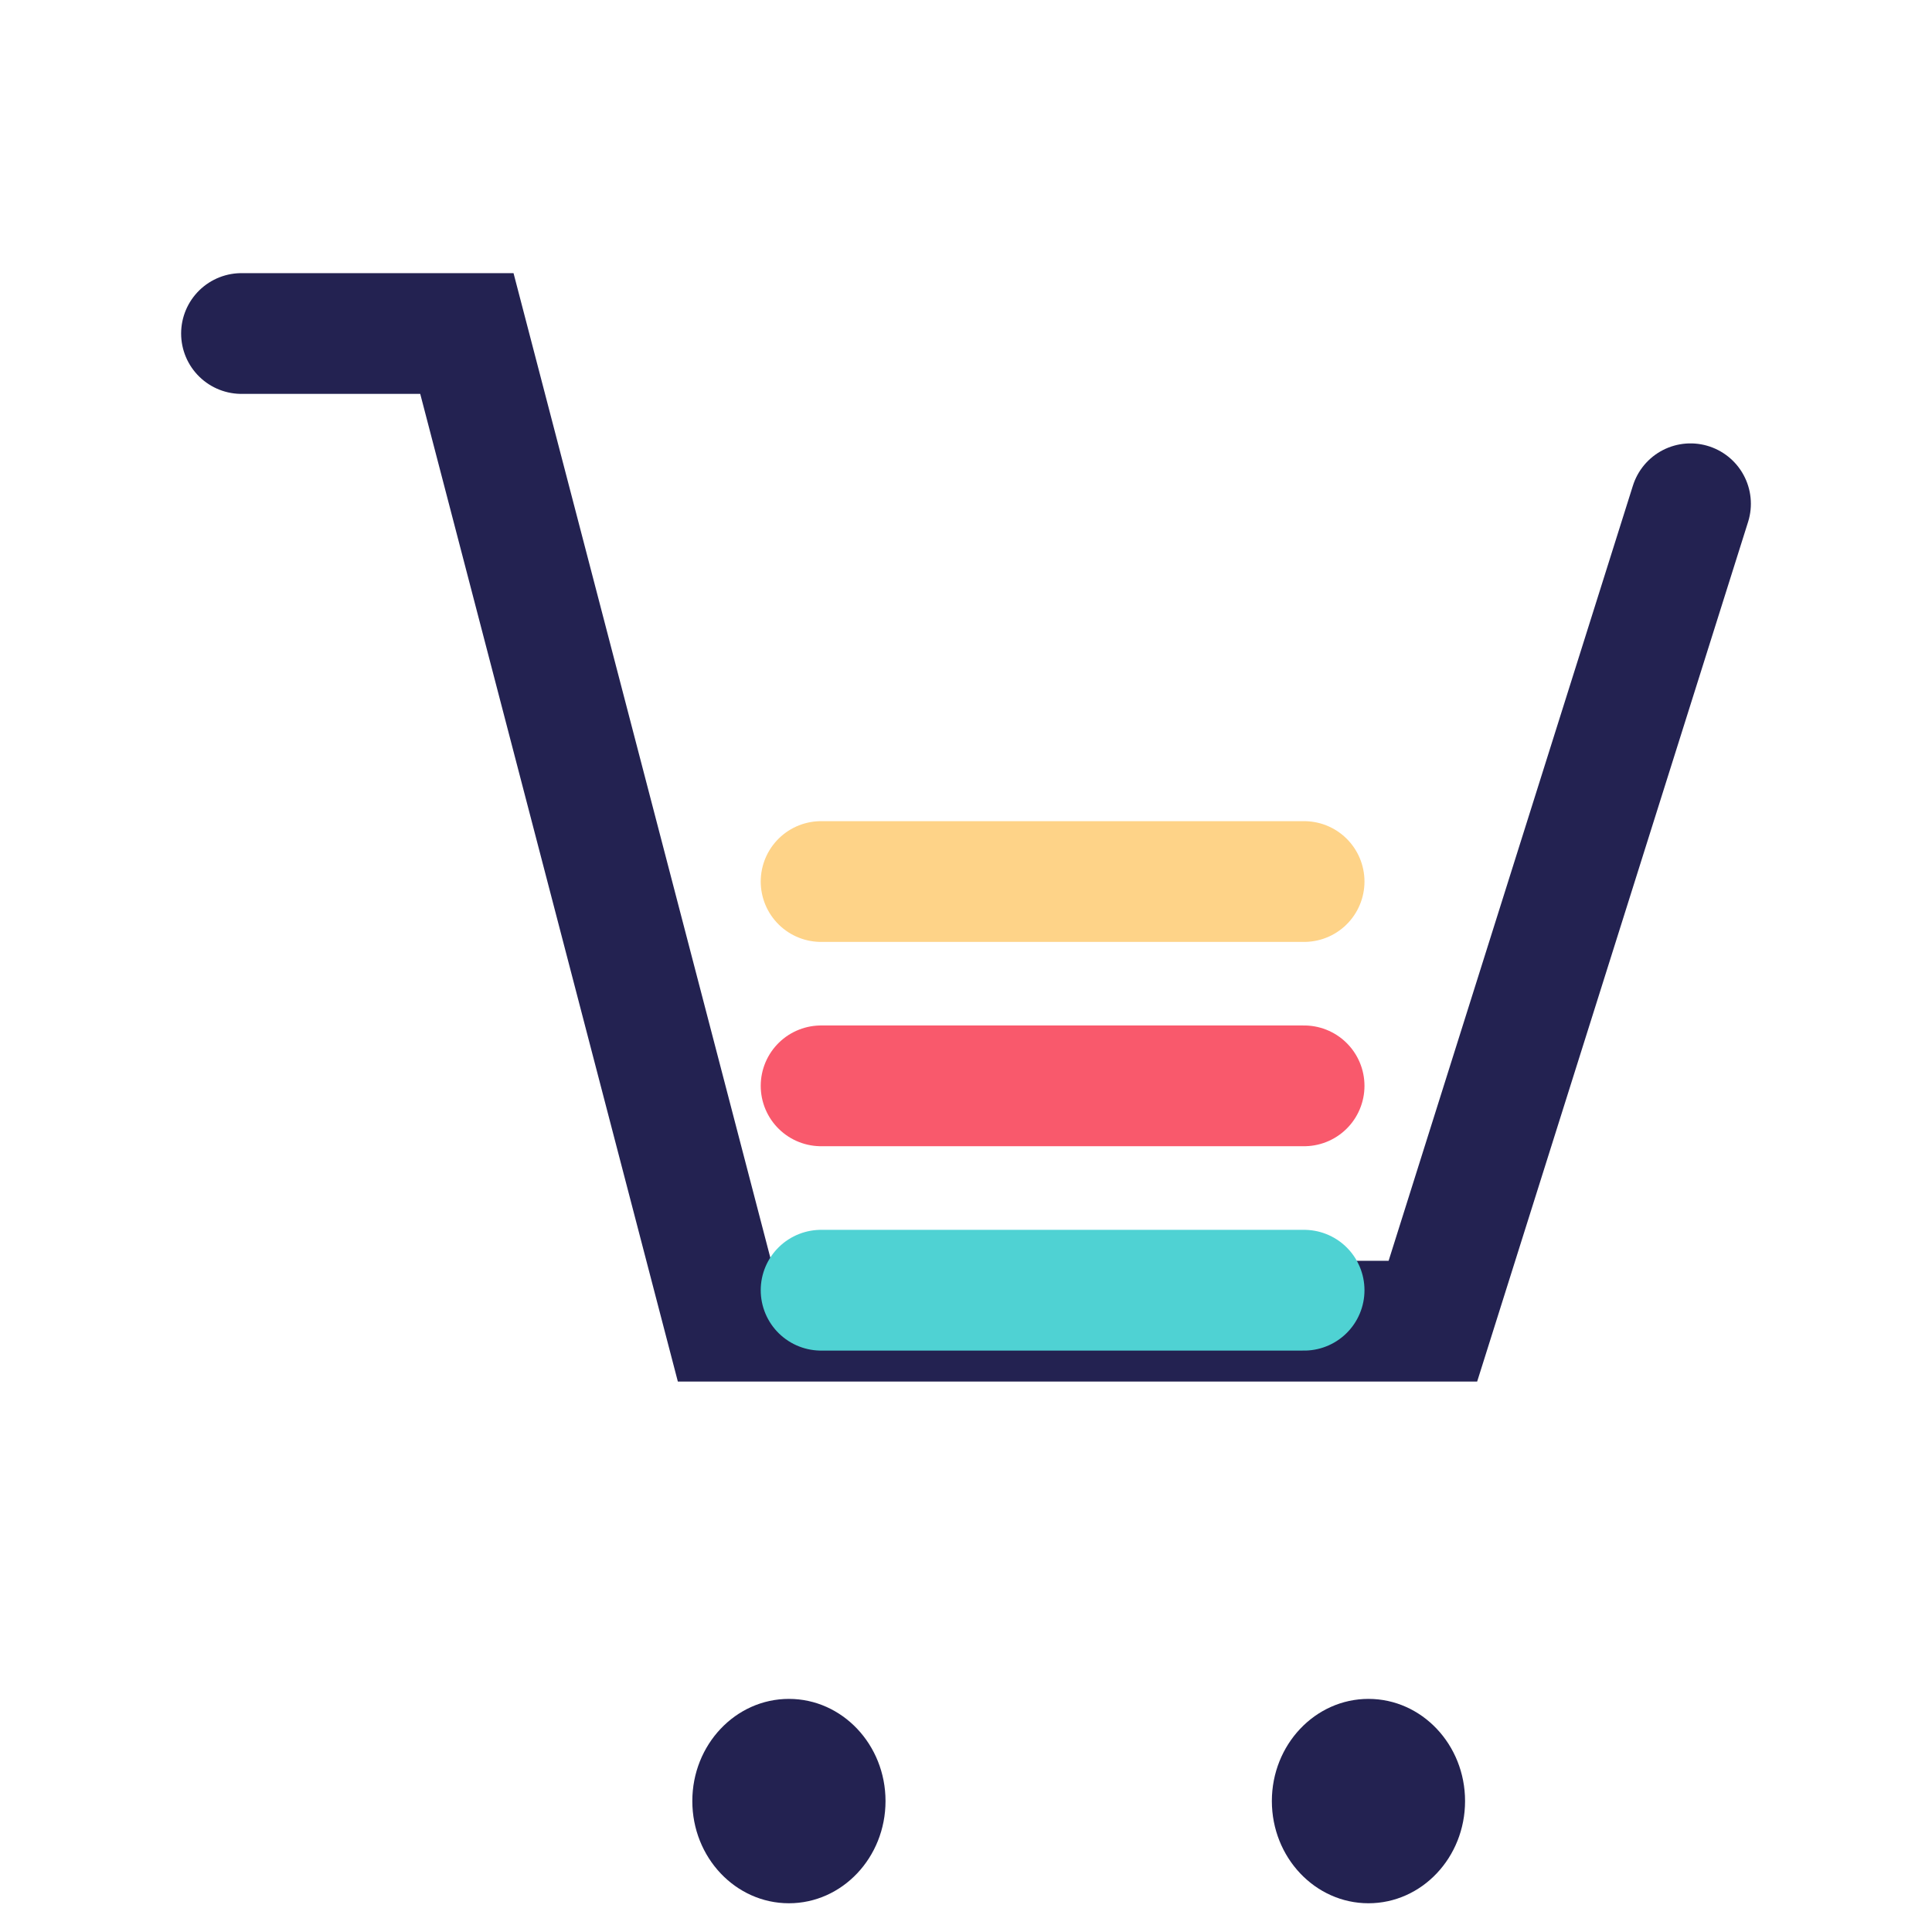 <svg width="32" height="32" viewBox="0 0 32 32" fill="none" xmlns="http://www.w3.org/2000/svg">
    <g clip-path="url(#clip0_1_6)">
        <path d="M4 5.524H7.733L12 21.883H23.733L28 8.344" stroke="#232251" stroke-width="2"
            stroke-linecap="round" />
        <g filter="url(#filter0_d_1_6)">
            <path d="M13.6 10.601H21.6" stroke="#FED388" stroke-width="2" stroke-linecap="round" />
        </g>
        <g filter="url(#filter1_d_1_6)">
            <path d="M13.6 13.985H21.6" stroke="#F9596C" stroke-width="2" stroke-linecap="round" />
        </g>
        <g filter="url(#filter2_d_1_6)">
            <path d="M13.6 17.37H21.6" stroke="#4FD2D3" stroke-width="2" stroke-linecap="round" />
        </g>
        <g filter="url(#filter3_d_1_6)">
            <path
                d="M13.067 27.524C13.95 27.524 14.667 26.766 14.667 25.831C14.667 24.897 13.95 24.139 13.067 24.139C12.183 24.139 11.467 24.897 11.467 25.831C11.467 26.766 12.183 27.524 13.067 27.524Z"
                fill="#232251" />
        </g>
        <g filter="url(#filter4_d_1_6)">
            <path
                d="M22.666 27.524C23.55 27.524 24.266 26.766 24.266 25.831C24.266 24.897 23.55 24.139 22.666 24.139C21.783 24.139 21.066 24.897 21.066 25.831C21.066 26.766 21.783 27.524 22.666 27.524Z"
                fill="#232251" />
        </g>
    </g>
    <defs>
        <filter id="filter0_d_1_6" x="1.6" y="2.601" width="32" height="24" filterUnits="userSpaceOnUse"
            color-interpolation-filters="sRGB">
            <feFlood flood-opacity="0" result="BackgroundImageFix" />
            <feColorMatrix in="SourceAlpha" type="matrix" values="0 0 0 0 0 0 0 0 0 0 0 0 0 0 0 0 0 0 127 0"
                result="hardAlpha" />
            <feOffset dy="4" />
            <feGaussianBlur stdDeviation="5.5" />
            <feComposite in2="hardAlpha" operator="out" />
            <feColorMatrix type="matrix" values="0 0 0 0 0 0 0 0 0 0 0 0 0 0 0 0 0 0 0.25 0" />
            <feBlend mode="normal" in2="BackgroundImageFix" result="effect1_dropShadow_1_6" />
            <feBlend mode="normal" in="SourceGraphic" in2="effect1_dropShadow_1_6" result="shape" />
        </filter>
        <filter id="filter1_d_1_6" x="1.6" y="5.985" width="32" height="24" filterUnits="userSpaceOnUse"
            color-interpolation-filters="sRGB">
            <feFlood flood-opacity="0" result="BackgroundImageFix" />
            <feColorMatrix in="SourceAlpha" type="matrix" values="0 0 0 0 0 0 0 0 0 0 0 0 0 0 0 0 0 0 127 0"
                result="hardAlpha" />
            <feOffset dy="4" />
            <feGaussianBlur stdDeviation="5.5" />
            <feComposite in2="hardAlpha" operator="out" />
            <feColorMatrix type="matrix" values="0 0 0 0 0 0 0 0 0 0 0 0 0 0 0 0 0 0 0.25 0" />
            <feBlend mode="normal" in2="BackgroundImageFix" result="effect1_dropShadow_1_6" />
            <feBlend mode="normal" in="SourceGraphic" in2="effect1_dropShadow_1_6" result="shape" />
        </filter>
        <filter id="filter2_d_1_6" x="1.6" y="9.37" width="32" height="24" filterUnits="userSpaceOnUse"
            color-interpolation-filters="sRGB">
            <feFlood flood-opacity="0" result="BackgroundImageFix" />
            <feColorMatrix in="SourceAlpha" type="matrix" values="0 0 0 0 0 0 0 0 0 0 0 0 0 0 0 0 0 0 127 0"
                result="hardAlpha" />
            <feOffset dy="4" />
            <feGaussianBlur stdDeviation="5.5" />
            <feComposite in2="hardAlpha" operator="out" />
            <feColorMatrix type="matrix" values="0 0 0 0 0 0 0 0 0 0 0 0 0 0 0 0 0 0 0.25 0" />
            <feBlend mode="normal" in2="BackgroundImageFix" result="effect1_dropShadow_1_6" />
            <feBlend mode="normal" in="SourceGraphic" in2="effect1_dropShadow_1_6" result="shape" />
        </filter>
        <filter id="filter3_d_1_6" x="0.467" y="17.139" width="25.2" height="25.385" filterUnits="userSpaceOnUse"
            color-interpolation-filters="sRGB">
            <feFlood flood-opacity="0" result="BackgroundImageFix" />
            <feColorMatrix in="SourceAlpha" type="matrix" values="0 0 0 0 0 0 0 0 0 0 0 0 0 0 0 0 0 0 127 0"
                result="hardAlpha" />
            <feOffset dy="4" />
            <feGaussianBlur stdDeviation="5.5" />
            <feComposite in2="hardAlpha" operator="out" />
            <feColorMatrix type="matrix" values="0 0 0 0 0 0 0 0 0 0 0 0 0 0 0 0 0 0 0.25 0" />
            <feBlend mode="normal" in2="BackgroundImageFix" result="effect1_dropShadow_1_6" />
            <feBlend mode="normal" in="SourceGraphic" in2="effect1_dropShadow_1_6" result="shape" />
        </filter>
        <filter id="filter4_d_1_6" x="10.066" y="17.139" width="25.2" height="25.385" filterUnits="userSpaceOnUse"
            color-interpolation-filters="sRGB">
            <feFlood flood-opacity="0" result="BackgroundImageFix" />
            <feColorMatrix in="SourceAlpha" type="matrix" values="0 0 0 0 0 0 0 0 0 0 0 0 0 0 0 0 0 0 127 0"
                result="hardAlpha" />
            <feOffset dy="4" />
            <feGaussianBlur stdDeviation="5.5" />
            <feComposite in2="hardAlpha" operator="out" />
            <feColorMatrix type="matrix" values="0 0 0 0 0 0 0 0 0 0 0 0 0 0 0 0 0 0 0.25 0" />
            <feBlend mode="normal" in2="BackgroundImageFix" result="effect1_dropShadow_1_6" />
            <feBlend mode="normal" in="SourceGraphic" in2="effect1_dropShadow_1_6" result="shape" />
        </filter>
        <clipPath id="clip0_1_6">
            <rect width="32" height="32" fill="white" />
        </clipPath>
    </defs>
</svg>